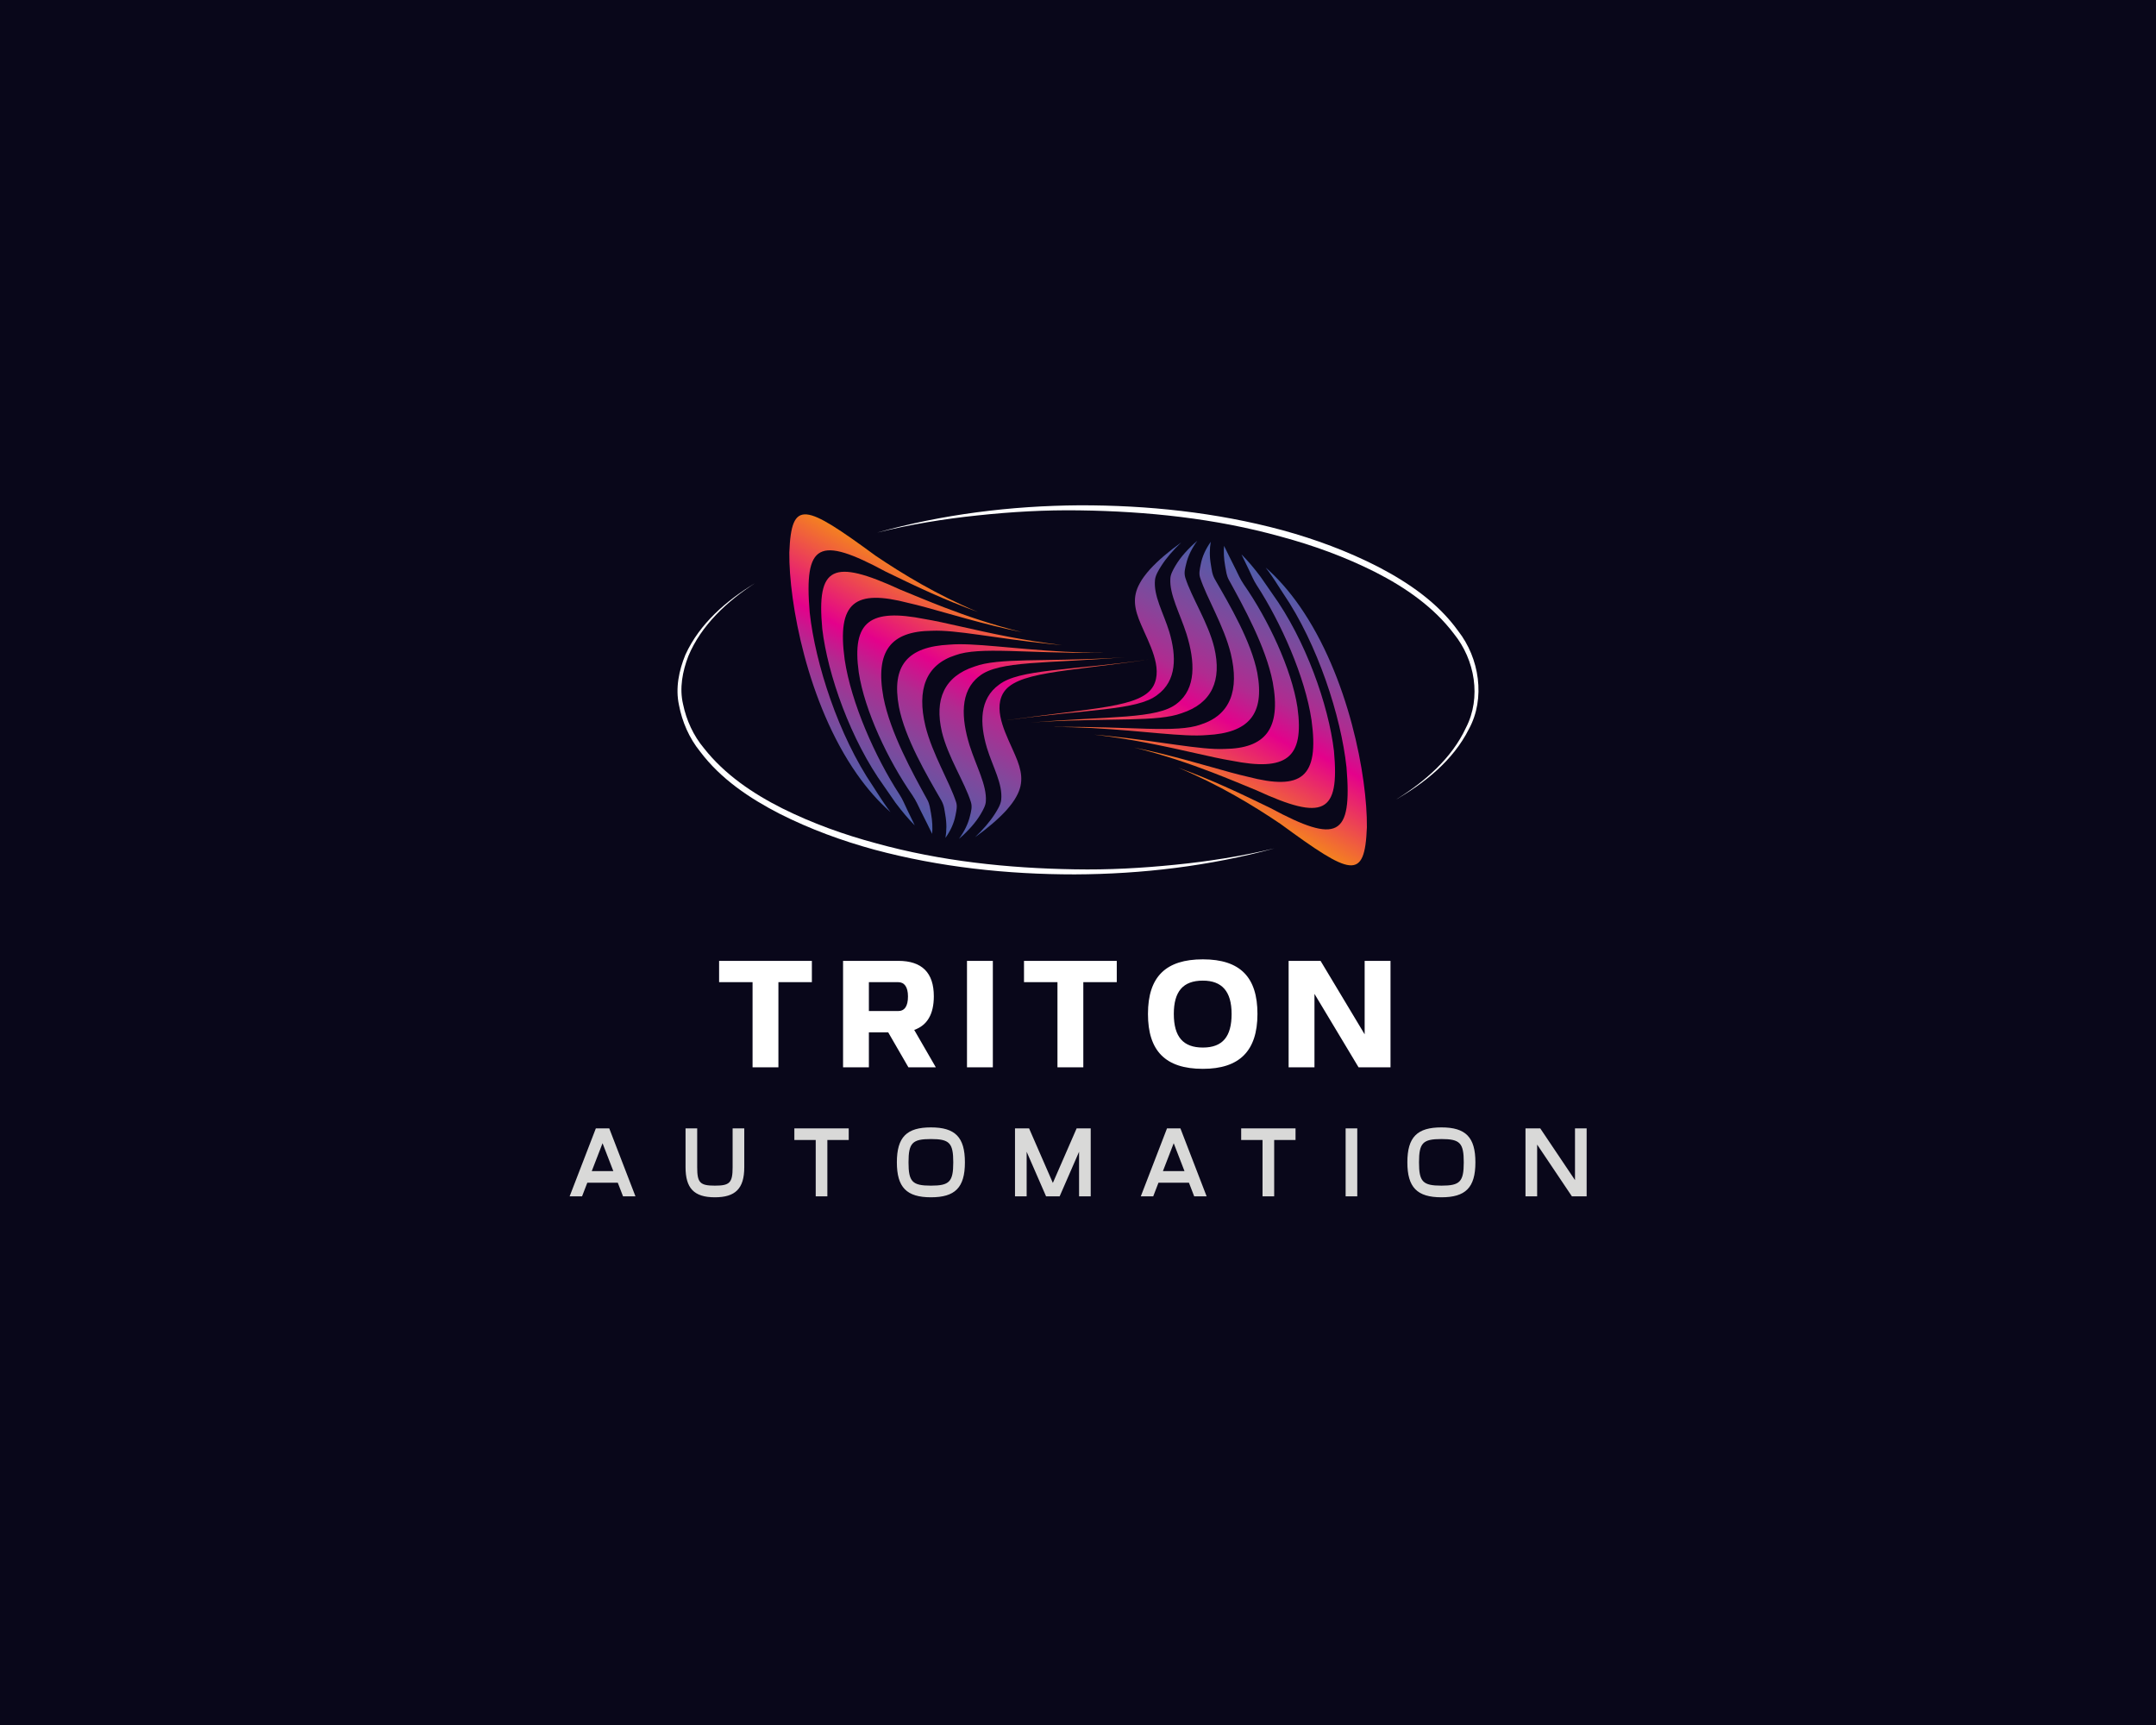 <?xml version="1.0" encoding="UTF-8" standalone="no" ?>
<!DOCTYPE svg PUBLIC "-//W3C//DTD SVG 1.1//EN" "http://www.w3.org/Graphics/SVG/1.1/DTD/svg11.dtd">
<svg xmlns="http://www.w3.org/2000/svg" xmlns:xlink="http://www.w3.org/1999/xlink" version="1.1" width="1280" height="1024" viewBox="0 0 1280 1024" xml:space="preserve">
<desc>Created with Fabric.js 5.3.0</desc>
<defs>
</defs>
<g transform="matrix(1 0 0 1 640 512)" id="background-logo"  >
<rect style="stroke: none; stroke-width: 0; stroke-dasharray: none; stroke-linecap: butt; stroke-dashoffset: 0; stroke-linejoin: miter; stroke-miterlimit: 4; fill: rgb(9,7,26); fill-rule: nonzero; opacity: 1;"  paint-order="stroke"  x="-640" y="-512" rx="0" ry="0" width="1280" height="1024" />
</g>
<g transform="matrix(1.921 0 0 1.921 640 409.509)" id="logo-logo"  >
<g style=""  paint-order="stroke"   >
		<g transform="matrix(0.663 0 0 0.663 33.663 4.081)"  >
<g style=""  paint-order="stroke"   >
		<g transform="matrix(1 0 0 1 39.899 6.248)"  >
<linearGradient id="SVGID_2_356593" gradientUnits="userSpaceOnUse" gradientTransform="matrix(8.219 -14.543 14.543 8.219 2020.021 1347.002)"  x1="3.56" y1="-115.412" x2="9.725" y2="-115.412">
<stop offset="0%" style="stop-color:rgb(244,129,32);stop-opacity: 1"/>
<stop offset="38.252%" style="stop-color:rgb(228,1,139);stop-opacity: 1"/>
<stop offset="53.297%" style="stop-color:rgb(176,43,144);stop-opacity: 1"/>
<stop offset="72.685%" style="stop-color:rgb(131,71,155);stop-opacity: 1"/>
<stop offset="100%" style="stop-color:rgb(74,96,171);stop-opacity: 1"/>
</linearGradient>
<path style="stroke: none; stroke-width: 1; stroke-dasharray: none; stroke-linecap: butt; stroke-dashoffset: 0; stroke-linejoin: miter; stroke-miterlimit: 4; fill: url(#SVGID_2_356593); fill-rule: nonzero; opacity: 1;"  paint-order="stroke"  transform=" translate(-378.702, -300.407)" d="M 413.183 324.016 C 415.911 356.52 409.016 359.95 377.741 343.099 C 371.782 340.236 364.676 336.718 356.498 333.082 C 350.007 330.196 342.811 327.21 334.705 324.266 C 353.833 332.246 369.882 342.012 382.475 350.522 C 415.491 374.698 421.696 377.167 422.693 352.052 C 422.947 328.759 414.293 281.819 391.268 248.873 C 386.38 241.876 381.066 235.86 375.518 231.012 C 376.508 232.283 377.5 233.648 378.488 235.109 C 380.341 237.762 381.929 240.465 383.75 243.17 C 399.803 266.75 410.606 300.336 413.183 324.016 z" stroke-linecap="round" />
</g>
		<g transform="matrix(1 0 0 1 4.488 -22.382)"  >
<linearGradient id="SVGID_3_356594" gradientUnits="userSpaceOnUse" gradientTransform="matrix(8.491 -15.025 15.025 8.491 2070.693 1364.974)"  x1="2.668" y1="-117.206" x2="8.833" y2="-117.206">
<stop offset="0%" style="stop-color:rgb(244,129,32);stop-opacity: 1"/>
<stop offset="38.252%" style="stop-color:rgb(228,1,139);stop-opacity: 1"/>
<stop offset="53.297%" style="stop-color:rgb(176,43,144);stop-opacity: 1"/>
<stop offset="72.685%" style="stop-color:rgb(131,71,155);stop-opacity: 1"/>
<stop offset="100%" style="stop-color:rgb(74,96,171);stop-opacity: 1"/>
</linearGradient>
<path style="stroke: none; stroke-width: 1; stroke-dasharray: none; stroke-linecap: butt; stroke-dashoffset: 0; stroke-linejoin: miter; stroke-miterlimit: 4; fill: url(#SVGID_3_356594); fill-rule: nonzero; opacity: 1;"  paint-order="stroke"  transform=" translate(-343.291, -271.776)" d="M 359.661 321.022 C 384.928 326.027 393.648 320.101 390.327 296.146 C 387.6 278.305 376.647 255.138 365.366 238.953 C 363.493 236.203 362.585 233.87 361.555 231.844 C 359.385 227.534 357.593 223.964 356.113 220.889 C 355.878 223.691 355.996 226.784 356.636 230.365 C 357.068 232.592 357.23 234.642 358.3 236.638 C 365.329 249.44 375.59 267.955 378.811 284.45 C 382.787 306.16 375.4 315.332 356.293 315.544 C 344.959 316.058 327.183 312.071 301.087 309.386 C 299.261 309.209 297.512 309.053 295.58 308.88 C 304.55 309.913 312.807 311.29 320.287 312.723 C 337.134 315.971 350.069 319.444 359.661 321.022 z" stroke-linecap="round" />
</g>
		<g transform="matrix(1 0 0 1 22.22 -10.21)"  >
<linearGradient id="SVGID_4_356595" gradientUnits="userSpaceOnUse" gradientTransform="matrix(8.22 -14.545 14.545 8.22 2017.518 1345.567)"  x1="3.546" y1="-116.4" x2="9.71" y2="-116.4">
<stop offset="0%" style="stop-color:rgb(244,129,32);stop-opacity: 1"/>
<stop offset="38.252%" style="stop-color:rgb(228,1,139);stop-opacity: 1"/>
<stop offset="53.297%" style="stop-color:rgb(176,43,144);stop-opacity: 1"/>
<stop offset="72.685%" style="stop-color:rgb(131,71,155);stop-opacity: 1"/>
<stop offset="100%" style="stop-color:rgb(74,96,171);stop-opacity: 1"/>
</linearGradient>
<path style="stroke: none; stroke-width: 1; stroke-dasharray: none; stroke-linecap: butt; stroke-dashoffset: 0; stroke-linejoin: miter; stroke-miterlimit: 4; fill: url(#SVGID_4_356595); fill-rule: nonzero; opacity: 1;"  paint-order="stroke"  transform=" translate(-361.023, -283.949)" d="M 371.13 334.787 C 402.525 349.231 410.025 345.699 407.342 316.488 C 404.841 295.212 394.137 264.658 378.523 243.081 C 376.424 240.154 374.793 237.59 373.154 235.334 C 370.086 231.242 367.124 227.751 364.22 224.85 C 365.281 227.053 366.429 229.5 367.768 232.194 C 368.942 234.612 369.809 236.876 371.308 239.188 C 382.689 256.645 393.903 282.046 396.885 302.083 C 400.578 329.009 392.127 335.023 367.112 328.489 C 357.472 326.347 344.376 322.018 326.902 317.739 C 322.864 316.754 318.671 315.791 314.201 314.887 C 327.917 318.26 339.997 322.421 350.291 326.365 C 358.255 329.422 365.222 332.366 371.13 334.787 z" stroke-linecap="round" />
</g>
		<g transform="matrix(1 0 0 1 -43.29 -33.412)"  >
<linearGradient id="SVGID_5_356596" gradientUnits="userSpaceOnUse" gradientTransform="matrix(8.945 -15.828 15.828 8.945 2157.091 1397.36)"  x1="0.966" y1="-119.16" x2="7.131" y2="-119.16">
<stop offset="0%" style="stop-color:rgb(244,129,32);stop-opacity: 1"/>
<stop offset="38.252%" style="stop-color:rgb(228,1,139);stop-opacity: 1"/>
<stop offset="53.297%" style="stop-color:rgb(176,43,144);stop-opacity: 1"/>
<stop offset="72.685%" style="stop-color:rgb(131,71,155);stop-opacity: 1"/>
<stop offset="100%" style="stop-color:rgb(74,96,171);stop-opacity: 1"/>
</linearGradient>
<path style="stroke: none; stroke-width: 1; stroke-dasharray: none; stroke-linecap: butt; stroke-dashoffset: 0; stroke-linejoin: miter; stroke-miterlimit: 4; fill: url(#SVGID_5_356596); fill-rule: nonzero; opacity: 1;"  paint-order="stroke"  transform=" translate(-295.513, -260.747)" d="M 324.908 290.438 C 334.163 283.774 333.964 272.362 330.58 260.944 C 327.848 252.056 323.139 244.199 323.929 236.694 C 324.188 234.518 325.541 232.292 326.911 230.133 C 329.257 226.468 332.404 222.886 336.118 219.326 C 330.398 223.431 325.396 227.656 321.585 231.814 C 319.557 234.108 317.914 236.267 316.833 238.317 C 313.142 244.901 314.411 250.613 317.396 257.515 C 321.027 266.107 327.76 277.681 323.177 286.175 C 317.597 296.374 295.07 296.334 254.908 302.168 C 292.483 296.951 315.582 297.639 324.908 290.438 z" stroke-linecap="round" />
</g>
		<g transform="matrix(1 0 0 1 -14.769 -30.017)"  >
<linearGradient id="SVGID_6_356597" gradientUnits="userSpaceOnUse" gradientTransform="matrix(8.914 -15.773 15.773 8.914 2155.56 1396.406)"  x1="1.376" y1="-117.778" x2="7.541" y2="-117.778">
<stop offset="0%" style="stop-color:rgb(244,129,32);stop-opacity: 1"/>
<stop offset="38.252%" style="stop-color:rgb(228,1,139);stop-opacity: 1"/>
<stop offset="53.297%" style="stop-color:rgb(176,43,144);stop-opacity: 1"/>
<stop offset="72.685%" style="stop-color:rgb(131,71,155);stop-opacity: 1"/>
<stop offset="100%" style="stop-color:rgb(74,96,171);stop-opacity: 1"/>
</linearGradient>
<path style="stroke: none; stroke-width: 1; stroke-dasharray: none; stroke-linecap: butt; stroke-dashoffset: 0; stroke-linejoin: miter; stroke-miterlimit: 4; fill: url(#SVGID_6_356597); fill-rule: nonzero; opacity: 1;"  paint-order="stroke"  transform=" translate(-324.034, -264.141)" d="M 348.057 309.085 C 367.558 308.104 375.155 299.425 371.607 280.075 C 368.734 265.417 358.79 248.519 351.846 236.495 C 350.422 233.973 350.367 231.771 350.004 229.861 C 349.282 225.791 349.355 222.243 349.912 219.011 C 347.627 222.261 345.926 225.757 345.209 229.655 C 344.795 231.785 344.326 233.738 344.928 235.626 C 348.003 245.157 356.007 258.008 359.251 271.12 C 363.334 288.14 359.061 299.751 345.253 304.161 C 334.03 308.273 312.391 304.947 278.362 305.28 C 277.439 305.296 276.617 305.317 275.617 305.315 C 282.234 305.29 288.452 305.48 294.279 305.777 C 319.293 307.147 336.857 310.03 348.057 309.085 z" stroke-linecap="round" />
</g>
		<g transform="matrix(1 0 0 1 -29.391 -33.278)"  >
<linearGradient id="SVGID_7_356598" gradientUnits="userSpaceOnUse" gradientTransform="matrix(8.932 -15.804 15.804 8.932 2156.695 1396.856)"  x1="1.206" y1="-118.494" x2="7.371" y2="-118.494">
<stop offset="0%" style="stop-color:rgb(244,129,32);stop-opacity: 1"/>
<stop offset="38.252%" style="stop-color:rgb(228,1,139);stop-opacity: 1"/>
<stop offset="53.297%" style="stop-color:rgb(176,43,144);stop-opacity: 1"/>
<stop offset="72.685%" style="stop-color:rgb(131,71,155);stop-opacity: 1"/>
<stop offset="100%" style="stop-color:rgb(74,96,171);stop-opacity: 1"/>
</linearGradient>
<path style="stroke: none; stroke-width: 1; stroke-dasharray: none; stroke-linecap: butt; stroke-dashoffset: 0; stroke-linejoin: miter; stroke-miterlimit: 4; fill: url(#SVGID_7_356598); fill-rule: nonzero; opacity: 1;"  paint-order="stroke"  transform=" translate(-309.412, -260.881)" d="M 336.372 298.874 C 350.539 294.254 355.117 283.528 351.558 268.359 C 348.73 256.687 340.931 244.905 338.06 235.746 C 337.316 233.43 337.987 231.281 338.462 229.287 C 339.339 225.477 341.188 221.925 343.635 218.516 C 339.399 222.185 335.862 226.068 333.482 230.102 C 332.211 232.258 331.135 234.272 331.081 236.149 C 330.607 243.629 335.522 252.258 338.657 262.103 C 342.571 274.774 343.247 287.411 334.162 294.363 C 325.12 301.713 302.959 300.172 266.113 303.246 C 267.965 303.116 269.734 302.99 271.488 302.878 C 304.001 301.07 325.206 303.036 336.372 298.874 z" stroke-linecap="round" />
</g>
</g>
</g>
		<g transform="matrix(0.663 0 0 0.663 -33.598 -4.076)"  >
<g style=""  paint-order="stroke"   >
		<g transform="matrix(1 0 0 1 -39.899 -6.248)"  >
<linearGradient id="SVGID_8_356599" gradientUnits="userSpaceOnUse" gradientTransform="matrix(-8.219 14.543 -14.543 -8.219 -1444.001 76.227)"  x1="-40.596" y1="-90.463" x2="-34.431" y2="-90.463">
<stop offset="0%" style="stop-color:rgb(244,129,32);stop-opacity: 1"/>
<stop offset="38.252%" style="stop-color:rgb(228,1,139);stop-opacity: 1"/>
<stop offset="53.297%" style="stop-color:rgb(176,43,144);stop-opacity: 1"/>
<stop offset="72.685%" style="stop-color:rgb(131,71,155);stop-opacity: 1"/>
<stop offset="100%" style="stop-color:rgb(74,96,171);stop-opacity: 1"/>
</linearGradient>
<path style="stroke: none; stroke-width: 1; stroke-dasharray: none; stroke-linecap: butt; stroke-dashoffset: 0; stroke-linejoin: miter; stroke-miterlimit: 4; fill: url(#SVGID_8_356599); fill-rule: nonzero; opacity: 1;"  paint-order="stroke"  transform=" translate(-197.397, -275.601)" d="M 162.915 251.992 C 160.187 219.487 167.082 216.057 198.357 232.909 C 204.316 235.771 211.422 239.289 219.6 242.926 C 226.091 245.811 233.287 248.798 241.393 251.742 C 222.264 243.762 206.216 233.995 193.623 225.486 C 160.607 201.31 154.402 198.84 153.406 223.956 C 153.151 247.248 161.805 294.189 184.83 327.135 C 189.718 334.131 195.032 340.147 200.58 344.995 C 199.59 343.724 198.598 342.36 197.61 340.899 C 195.757 338.245 194.169 335.543 192.348 332.837 C 176.295 309.257 165.492 275.672 162.915 251.992 z" stroke-linecap="round" />
</g>
		<g transform="matrix(1 0 0 1 -4.488 22.382)"  >
<linearGradient id="SVGID_9_356600" gradientUnits="userSpaceOnUse" gradientTransform="matrix(-8.491 15.025 -15.025 -8.491 -1494.673 58.256)"  x1="-40.073" y1="-93.056" x2="-33.908" y2="-93.056">
<stop offset="0%" style="stop-color:rgb(244,129,32);stop-opacity: 1"/>
<stop offset="38.252%" style="stop-color:rgb(228,1,139);stop-opacity: 1"/>
<stop offset="53.297%" style="stop-color:rgb(176,43,144);stop-opacity: 1"/>
<stop offset="72.685%" style="stop-color:rgb(131,71,155);stop-opacity: 1"/>
<stop offset="100%" style="stop-color:rgb(74,96,171);stop-opacity: 1"/>
</linearGradient>
<path style="stroke: none; stroke-width: 1; stroke-dasharray: none; stroke-linecap: butt; stroke-dashoffset: 0; stroke-linejoin: miter; stroke-miterlimit: 4; fill: url(#SVGID_9_356600); fill-rule: nonzero; opacity: 1;"  paint-order="stroke"  transform=" translate(-232.807, -304.231)" d="M 216.437 254.985 C 191.17 249.981 182.45 255.906 185.771 279.862 C 188.498 297.703 199.451 320.87 210.732 337.054 C 212.605 339.804 213.513 342.138 214.543 344.163 C 216.713 348.474 218.505 352.044 219.985 355.119 C 220.22 352.317 220.102 349.224 219.462 345.643 C 219.03 343.415 218.868 341.366 217.798 339.37 C 210.769 326.568 200.508 308.052 197.287 291.558 C 193.311 269.848 200.698 260.676 219.805 260.464 C 231.139 259.949 248.915 263.936 275.011 266.622 C 276.837 266.799 278.586 266.954 280.518 267.128 C 271.548 266.095 263.291 264.717 255.811 263.285 C 238.964 260.037 226.029 256.564 216.437 254.985 z" stroke-linecap="round" />
</g>
		<g transform="matrix(1 0 0 1 -22.22 10.21)"  >
<linearGradient id="SVGID_10_356601" gradientUnits="userSpaceOnUse" gradientTransform="matrix(-8.22 14.545 -14.545 -8.22 -1441.499 77.663)"  x1="-40.603" y1="-91.455" x2="-34.438" y2="-91.455">
<stop offset="0%" style="stop-color:rgb(244,129,32);stop-opacity: 1"/>
<stop offset="38.252%" style="stop-color:rgb(228,1,139);stop-opacity: 1"/>
<stop offset="53.297%" style="stop-color:rgb(176,43,144);stop-opacity: 1"/>
<stop offset="72.685%" style="stop-color:rgb(131,71,155);stop-opacity: 1"/>
<stop offset="100%" style="stop-color:rgb(74,96,171);stop-opacity: 1"/>
</linearGradient>
<path style="stroke: none; stroke-width: 1; stroke-dasharray: none; stroke-linecap: butt; stroke-dashoffset: 0; stroke-linejoin: miter; stroke-miterlimit: 4; fill: url(#SVGID_10_356601); fill-rule: nonzero; opacity: 1;"  paint-order="stroke"  transform=" translate(-215.075, -292.059)" d="M 204.968 241.22 C 173.573 226.777 166.073 230.308 168.756 259.52 C 171.257 280.796 181.961 311.349 197.575 332.927 C 199.674 335.853 201.305 338.418 202.944 340.674 C 206.012 344.766 208.974 348.257 211.878 351.158 C 210.817 348.955 209.669 346.508 208.329 343.814 C 207.156 341.396 206.289 339.132 204.79 336.82 C 193.409 319.363 182.195 293.962 179.213 273.924 C 175.52 246.998 183.971 240.985 208.986 247.518 C 218.626 249.661 231.722 253.989 249.196 258.269 C 253.234 259.253 257.427 260.217 261.897 261.12 C 248.181 257.748 236.101 253.587 225.807 249.642 C 217.843 246.585 210.876 243.642 204.968 241.22 z" stroke-linecap="round" />
</g>
		<g transform="matrix(1 0 0 1 43.29 33.412)"  >
<linearGradient id="SVGID_11_356602" gradientUnits="userSpaceOnUse" gradientTransform="matrix(-8.945 15.828 -15.828 -8.945 -1581.071 25.87)"  x1="-39.605" y1="-96.236" x2="-33.441" y2="-96.236">
<stop offset="0%" style="stop-color:rgb(244,129,32);stop-opacity: 1"/>
<stop offset="38.252%" style="stop-color:rgb(228,1,139);stop-opacity: 1"/>
<stop offset="53.297%" style="stop-color:rgb(176,43,144);stop-opacity: 1"/>
<stop offset="72.685%" style="stop-color:rgb(131,71,155);stop-opacity: 1"/>
<stop offset="100%" style="stop-color:rgb(74,96,171);stop-opacity: 1"/>
</linearGradient>
<path style="stroke: none; stroke-width: 1; stroke-dasharray: none; stroke-linecap: butt; stroke-dashoffset: 0; stroke-linejoin: miter; stroke-miterlimit: 4; fill: url(#SVGID_11_356602); fill-rule: nonzero; opacity: 1;"  paint-order="stroke"  transform=" translate(-280.585, -315.261)" d="M 251.19 285.57 C 241.935 292.234 242.134 303.645 245.518 315.064 C 248.25 323.952 252.959 331.809 252.169 339.313 C 251.91 341.489 250.557 343.715 249.187 345.875 C 246.841 349.54 243.694 353.121 239.98 356.681 C 245.7 352.577 250.702 348.352 254.513 344.193 C 256.541 341.899 258.184 339.741 259.265 337.69 C 262.956 331.107 261.687 325.394 258.702 318.493 C 255.071 309.901 248.338 298.326 252.921 289.832 C 258.501 279.633 281.028 279.674 321.19 273.84 C 283.615 279.057 260.516 278.369 251.19 285.57 z" stroke-linecap="round" />
</g>
		<g transform="matrix(1 0 0 1 14.769 30.017)"  >
<linearGradient id="SVGID_12_356603" gradientUnits="userSpaceOnUse" gradientTransform="matrix(-8.914 15.773 -15.773 -8.914 -1579.54 26.824)"  x1="-39.336" y1="-94.774" x2="-33.171" y2="-94.774">
<stop offset="0%" style="stop-color:rgb(244,129,32);stop-opacity: 1"/>
<stop offset="38.252%" style="stop-color:rgb(228,1,139);stop-opacity: 1"/>
<stop offset="53.297%" style="stop-color:rgb(176,43,144);stop-opacity: 1"/>
<stop offset="72.685%" style="stop-color:rgb(131,71,155);stop-opacity: 1"/>
<stop offset="100%" style="stop-color:rgb(74,96,171);stop-opacity: 1"/>
</linearGradient>
<path style="stroke: none; stroke-width: 1; stroke-dasharray: none; stroke-linecap: butt; stroke-dashoffset: 0; stroke-linejoin: miter; stroke-miterlimit: 4; fill: url(#SVGID_12_356603); fill-rule: nonzero; opacity: 1;"  paint-order="stroke"  transform=" translate(-252.064, -311.866)" d="M 228.041 266.922 C 208.54 267.903 200.943 276.582 204.491 295.932 C 207.364 310.59 217.308 327.488 224.252 339.513 C 225.676 342.035 225.731 344.236 226.094 346.146 C 226.816 350.217 226.743 353.765 226.186 356.997 C 228.471 353.747 230.171 350.25 230.889 346.352 C 231.303 344.223 231.772 342.269 231.17 340.382 C 228.095 330.85 220.091 318 216.847 304.888 C 212.764 287.867 217.037 276.257 230.845 271.847 C 242.068 267.735 263.707 271.06 297.736 270.728 C 298.659 270.712 299.481 270.69 300.481 270.693 C 293.864 270.718 287.646 270.527 281.819 270.23 C 256.805 268.86 239.241 265.977 228.041 266.922 z" stroke-linecap="round" />
</g>
		<g transform="matrix(1 0 0 1 29.391 33.278)"  >
<linearGradient id="SVGID_13_356604" gradientUnits="userSpaceOnUse" gradientTransform="matrix(-8.932 15.804 -15.804 -8.932 -1580.675 26.373)"  x1="-39.427" y1="-95.535" x2="-33.263" y2="-95.535">
<stop offset="0%" style="stop-color:rgb(244,129,32);stop-opacity: 1"/>
<stop offset="38.252%" style="stop-color:rgb(228,1,139);stop-opacity: 1"/>
<stop offset="53.297%" style="stop-color:rgb(176,43,144);stop-opacity: 1"/>
<stop offset="72.685%" style="stop-color:rgb(131,71,155);stop-opacity: 1"/>
<stop offset="100%" style="stop-color:rgb(74,96,171);stop-opacity: 1"/>
</linearGradient>
<path style="stroke: none; stroke-width: 1; stroke-dasharray: none; stroke-linecap: butt; stroke-dashoffset: 0; stroke-linejoin: miter; stroke-miterlimit: 4; fill: url(#SVGID_13_356604); fill-rule: nonzero; opacity: 1;"  paint-order="stroke"  transform=" translate(-266.686, -315.127)" d="M 239.726 277.134 C 225.559 281.754 220.981 292.479 224.54 307.649 C 227.368 319.32 235.167 331.103 238.038 340.262 C 238.782 342.577 238.111 344.726 237.636 346.721 C 236.759 350.53 234.91 354.083 232.463 357.492 C 236.699 353.823 240.236 349.939 242.616 345.906 C 243.887 343.749 244.963 341.735 245.017 339.859 C 245.491 332.378 240.576 323.75 237.441 313.905 C 233.527 301.234 232.851 288.597 241.936 281.645 C 250.978 274.295 273.139 275.835 309.985 272.762 C 308.133 272.892 306.364 273.018 304.61 273.129 C 272.097 274.937 250.891 272.971 239.726 277.134 z" stroke-linecap="round" />
</g>
</g>
</g>
		<g transform="matrix(0.663 0 0 0.663 0 0)"  >
<g style=""  paint-order="stroke"   >
		<g transform="matrix(1 0 0 1 -47.551 18.152)"  >
<path style="stroke: none; stroke-width: 1; stroke-dasharray: none; stroke-linecap: butt; stroke-dashoffset: 0; stroke-linejoin: miter; stroke-miterlimit: 4; fill: rgb(255,255,255); fill-rule: nonzero; opacity: 1;"  paint-order="stroke"  transform=" translate(-240.449, -306.152)" d="M 286.477 371.655 C 255.274 371.159 223.96 367.841 193.888 359.517 C 178.84 355.494 164.12 350.194 150.206 343.267 C 136.375 336.324 123.222 327.385 113.687 315.26 C 108.724 309.361 105.464 302.179 103.912 294.74 C 102.119 287.223 103.648 279.344 106.377 272.241 C 112.359 257.901 124.393 246.753 137.441 238.288 C 124.136 246.349 111.652 257.072 104.985 271.659 C 101.999 278.923 100.277 287.166 101.996 295.081 C 103.469 302.91 106.784 310.498 111.798 316.694 C 121.414 329.521 134.963 338.585 148.93 345.766 C 163.027 352.887 177.891 358.344 193.082 362.489 C 223.526 370.646 255.066 374.023 286.468 374.016 C 317.881 373.897 349.325 370.109 379.585 361.888 C 364.339 365.528 348.846 367.975 333.288 369.513 C 317.737 371.098 302.101 371.947 286.477 371.655 z" stroke-linecap="round" />
</g>
		<g transform="matrix(1 0 0 1 46.482 -17.438)"  >
<path style="stroke: none; stroke-width: 1; stroke-dasharray: none; stroke-linecap: butt; stroke-dashoffset: 0; stroke-linejoin: miter; stroke-miterlimit: 4; fill: rgb(255,255,255); fill-rule: nonzero; opacity: 1;"  paint-order="stroke"  transform=" translate(-334.482, -270.562)" d="M 465.208 260.555 C 455.721 247.346 442.044 238.023 427.935 230.666 C 413.689 223.367 398.633 217.795 383.242 213.575 C 352.393 205.263 320.409 201.918 288.586 201.985 C 256.75 202.215 224.882 206.155 194.278 214.739 C 209.698 210.917 225.387 208.341 241.148 206.705 C 256.901 205.021 272.747 204.114 288.583 204.345 C 320.207 204.783 351.962 208.07 382.432 216.545 C 397.678 220.642 412.588 226.056 426.646 233.158 C 440.615 240.274 453.881 249.462 463.287 261.944 C 473.025 274.017 476.112 291.589 468.826 305.683 C 462.191 319.986 449.618 330.813 436.237 339.14 C 449.869 331.222 462.868 320.834 470.19 306.327 C 478.046 291.963 475.121 273.222 465.208 260.555 z" stroke-linecap="round" />
</g>
</g>
</g>
</g>
</g>
<g transform="matrix(1.921 0 0 1.921 626.23 601.987)" id="text-logo"  >
<g style=""  paint-order="stroke"   >
		<g transform="matrix(1 0 0 1 0 0)" id="text-logo-path-0"  >
<path style="stroke: rgb(255,255,255); stroke-width: 0; stroke-dasharray: none; stroke-linecap: butt; stroke-dashoffset: 0; stroke-linejoin: miter; stroke-miterlimit: 4; fill: rgb(255,255,255); fill-rule: nonzero; opacity: 1;"  paint-order="stroke"  transform=" translate(-106.1, 16.45)" d="M 12.69 0 L 20.68 0 L 20.68 -26.32 L 31.02 -26.32 L 31.02 -32.9 L 2.35 -32.9 L 2.35 -26.32 L 12.69 -26.32 Z M 40.66 0 L 48.64 0 L 48.64 -10.81 L 54.61 -10.81 L 60.86 0 L 69.33 0 L 62.65 -11.56 C 66.69 -12.97 68.71 -16.45 68.71 -21.95 C 68.71 -29.23 65.05 -32.9 57.72 -32.9 L 40.66 -32.9 Z M 57.67 -17.39 L 48.64 -17.39 L 48.64 -26.32 L 57.67 -26.32 C 59.6 -26.32 60.72 -24.86 60.72 -21.9 C 60.72 -18.89 59.69 -17.39 57.67 -17.39 Z M 78.96 0 L 86.95 0 L 86.95 -32.9 L 78.96 -32.9 Z M 106.92 0 L 114.91 0 L 114.91 -26.32 L 125.25 -26.32 L 125.25 -32.9 L 96.58 -32.9 L 96.58 -26.32 L 106.92 -26.32 Z M 151.86 0.47 C 163.09 0.47 168.73 -4.98 168.73 -16.5 C 168.73 -27.78 163.47 -33.37 151.86 -33.37 C 140.53 -33.37 134.89 -28.11 134.89 -16.5 C 134.89 -5.17 140.2 0.47 151.86 0.47 Z M 142.88 -16.5 C 142.88 -23.41 145.7 -26.79 151.86 -26.79 C 157.73 -26.79 160.74 -23.5 160.74 -16.5 C 160.74 -9.54 158.01 -6.11 151.86 -6.11 C 145.84 -6.11 142.88 -9.35 142.88 -16.5 Z M 199.98 0 L 209.85 0 L 209.85 -32.9 L 201.86 -32.9 L 201.86 -10.2 L 188.23 -32.9 L 178.36 -32.9 L 178.36 0 L 186.35 0 L 186.35 -22.7 Z" stroke-linecap="round" />
</g>
</g>
</g>
<g transform="matrix(1.921 0 0 1.921 640.086 689.994)" id="tagline-3e842d2b-84c6-4f7b-9c30-c23e3b1173db-logo"  >
<g style=""  paint-order="stroke"   >
		<g transform="matrix(1 0 0 1 -5.684342e-14 0)" id="tagline-3e842d2b-84c6-4f7b-9c30-c23e3b1173db-logo-path-0"  >
<path style="stroke: none; stroke-width: 0; stroke-dasharray: none; stroke-linecap: butt; stroke-dashoffset: 0; stroke-linejoin: miter; stroke-miterlimit: 4; fill: rgb(217,217,216); fill-rule: nonzero; opacity: 1;"  paint-order="stroke"  transform=" translate(-158.145, 10.5)" d="M 4.83 0 L 6.45 -4.2 L 15.87 -4.2 L 17.49 0 L 21.33 0 L 13.23 -21 L 9.09 -21 L 0.99 0 Z M 7.83 -7.8 L 11.16 -16.41 L 14.49 -7.8 Z M 51.36 -21 L 51.36 -9 C 51.36 -4.17 50.46 -3.3 45.87 -3.3 C 41.25 -3.3 40.41 -4.23 40.41 -9 L 40.41 -21 L 36.81 -21 L 36.81 -9 C 36.81 -2.58 39.36 0.3 45.87 0.3 C 52.17 0.3 54.96 -2.34 54.96 -9 L 54.96 -21 Z M 80.64 0 L 80.64 -17.4 L 87.24 -17.4 L 87.24 -21 L 70.44 -21 L 70.44 -17.4 L 77.04 -17.4 L 77.04 0 Z M 112.65 -3.3 C 106.89 -3.3 105.72 -4.5 105.72 -10.5 C 105.72 -16.53 106.92 -17.7 112.65 -17.7 C 118.38 -17.7 119.55 -16.5 119.55 -10.5 C 119.55 -4.47 118.35 -3.3 112.65 -3.3 Z M 102.12 -10.5 C 102.12 -2.79 105.12 0.3 112.65 0.3 C 120.06 0.3 123.15 -2.64 123.15 -10.5 C 123.15 -18.27 120.15 -21.3 112.65 -21.3 C 105.21 -21.3 102.12 -18.36 102.12 -10.5 Z M 142.23 0 L 142.23 -13.77 L 148.23 0 L 152.43 0 L 158.43 -13.77 L 158.43 0 L 162.03 0 L 162.03 -21 L 157.68 -21 L 150.33 -4.14 L 142.98 -21 L 138.63 -21 L 138.63 0 Z M 181.35 0 L 182.97 -4.2 L 192.39 -4.2 L 194.01 0 L 197.85 0 L 189.75 -21 L 185.61 -21 L 177.51 0 Z M 184.35 -7.8 L 187.68 -16.41 L 191.01 -7.8 Z M 218.73 0 L 218.73 -17.4 L 225.33 -17.4 L 225.33 -21 L 208.53 -21 L 208.53 -17.4 L 215.13 -17.4 L 215.13 0 Z M 244.41 0 L 244.41 -21 L 240.81 -21 L 240.81 0 Z M 270.42 -3.3 C 264.66 -3.3 263.49 -4.5 263.49 -10.5 C 263.49 -16.53 264.69 -17.7 270.42 -17.7 C 276.15 -17.7 277.32 -16.5 277.32 -10.5 C 277.32 -4.47 276.12 -3.3 270.42 -3.3 Z M 259.89 -10.5 C 259.89 -2.79 262.89 0.3 270.42 0.3 C 277.83 0.3 280.92 -2.64 280.92 -10.5 C 280.92 -18.27 277.92 -21.3 270.42 -21.3 C 262.98 -21.3 259.89 -18.36 259.89 -10.5 Z M 300 0 L 300 -15.99 L 310.74 0 L 315.3 0 L 315.3 -21 L 311.7 -21 L 311.7 -5.01 L 300.96 -21 L 296.4 -21 L 296.4 0 Z" stroke-linecap="round" />
</g>
</g>
</g>
</svg>